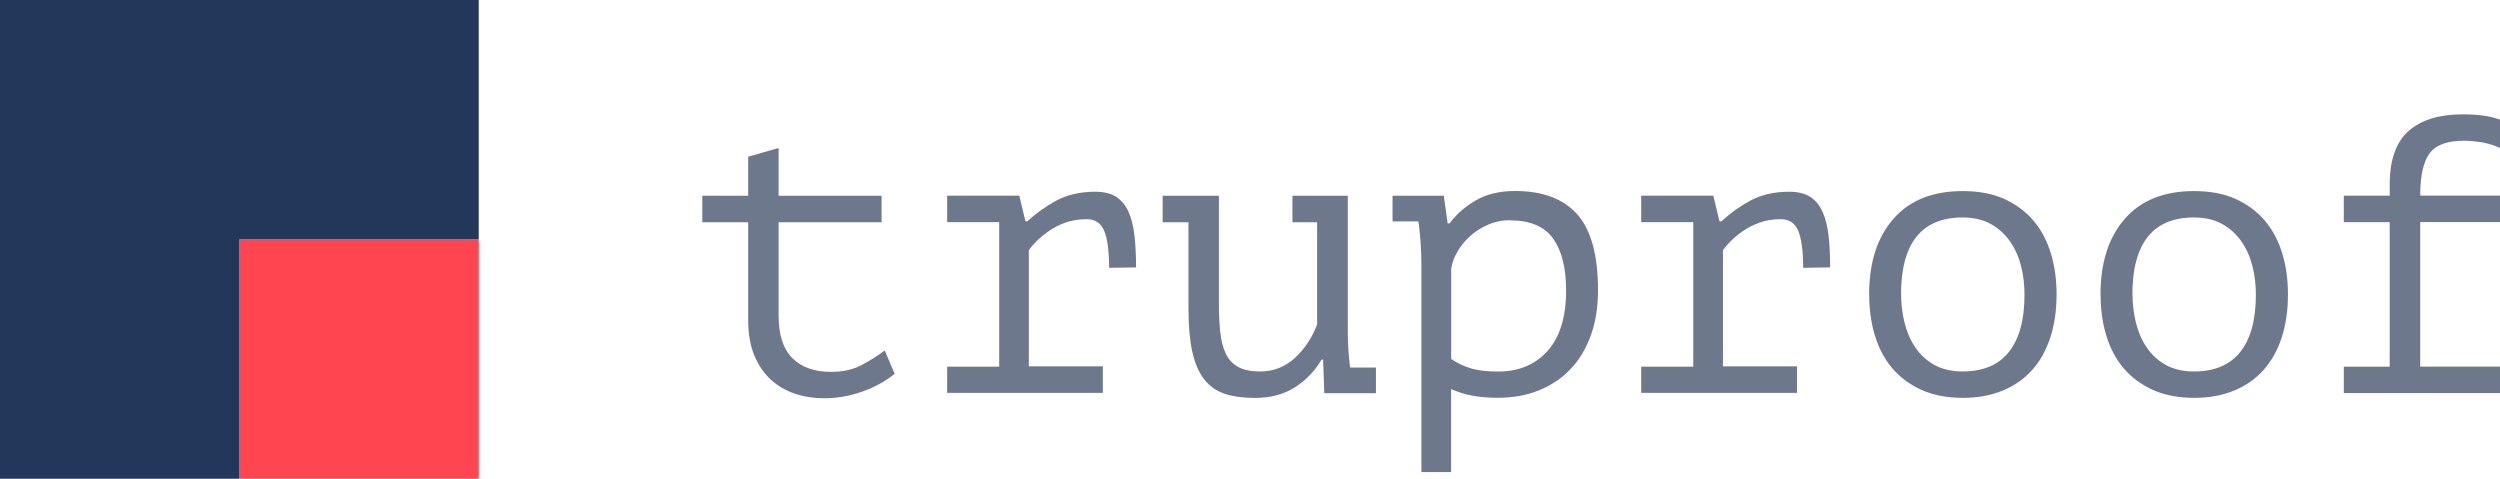 <?xml version="1.0" encoding="UTF-8"?>
<svg id="Layer_1" data-name="Layer 1" xmlns="http://www.w3.org/2000/svg" viewBox="0 0 303.94 58.2">
  <defs>
    <style>
      .cls-1 {
        fill: #ff4650;
      }

      .cls-2 {
        fill: #23375a;
      }

      .cls-3 {
        fill: #6e788c;
      }
    </style>
  </defs>
  <g>
    <rect class="cls-1" x="29.1" y="29.1" width="29.1" height="29.1"/>
    <polygon class="cls-2" points="0 0 0 58.2 29.1 58.2 29.1 29.1 58.2 29.1 58.2 0 0 0"/>
  </g>
  <g>
    <path class="cls-3" d="M85.38,23.8h5.58v-4.75l3.7-1.06v5.81h12.52v3.22h-12.52v11.33c0,2.34.55,4.06,1.66,5.18s2.69,1.68,4.74,1.68c1.4,0,2.62-.27,3.67-.82,1.04-.54,1.99-1.14,2.83-1.78l1.21,2.83c-1.09.9-2.4,1.62-3.91,2.16-1.52.54-3.07.82-4.66.82-1.25,0-2.43-.18-3.54-.55s-2.09-.94-2.93-1.7c-.84-.77-1.52-1.75-2.02-2.95s-.75-2.63-.75-4.3v-11.9h-5.58v-3.22h0Z"/>
    <path class="cls-3" d="M115.15,47.8v-3.22h6.33v-17.57h-6.33v-3.22h8.77l.75,3.12h.23c1.06-.99,2.25-1.84,3.56-2.54,1.31-.7,2.88-1.06,4.69-1.06,1.06,0,1.91.21,2.55.62.64.42,1.14,1.02,1.5,1.82s.6,1.77.73,2.9c.12,1.14.19,2.42.19,3.86l-3.28.05c0-2.03-.2-3.52-.59-4.48-.39-.95-1.1-1.43-2.13-1.43-.97,0-1.84.14-2.63.43-.78.29-1.46.64-2.04,1.05-.58.42-1.07.83-1.48,1.24-.41.42-.7.77-.89,1.05v14.12h9v3.22h-18.94v.04h.01Z"/>
    <path class="cls-3" d="M157.16,23.8h6.7v16.37c0,1.57.09,3.07.28,4.51h3.14v3.12h-6.28l-.14-4.08h-.19c-.81,1.38-1.89,2.5-3.23,3.36s-2.96,1.3-4.86,1.3c-1.43,0-2.66-.17-3.67-.5-1.01-.34-1.85-.92-2.5-1.75s-1.14-1.94-1.45-3.34c-.31-1.39-.47-3.13-.47-5.21v-10.56h-3.14v-3.22h6.84v13.01c0,1.31.05,2.49.16,3.53s.33,1.92.67,2.64.85,1.26,1.51,1.63c.67.37,1.56.55,2.67.55,1.61,0,3.02-.54,4.21-1.63s2.1-2.45,2.72-4.08v-12.43h-3v-3.22h.03Z"/>
    <path class="cls-3" d="M172.81,32.2c0-.29,0-.66-.02-1.13-.02-.46-.04-.94-.07-1.44-.03-.5-.07-.98-.12-1.46-.05-.48-.1-.9-.16-1.25h-3.14v-3.12h6.23l.47,3.36h.23c.84-1.12,1.91-2.06,3.21-2.81s2.88-1.13,4.76-1.13c3.34,0,5.86.94,7.55,2.83s2.53,4.98,2.53,9.26c0,2.02-.29,3.83-.87,5.45s-1.4,2.98-2.46,4.1c-1.06,1.12-2.34,1.98-3.84,2.59s-3.16.91-4.97.91c-.66,0-1.24-.02-1.76-.07s-.98-.11-1.41-.19-.84-.18-1.24-.31c-.41-.13-.84-.29-1.31-.48v10.08h-3.61v-25.2h0ZM183.6,26.77c-.94,0-1.82.17-2.65.53-.83.35-1.56.81-2.2,1.39-.64.57-1.16,1.21-1.57,1.92-.41.7-.66,1.4-.75,2.11v10.92c.69.48,1.46.85,2.32,1.12s1.99.41,3.4.41c2.5,0,4.5-.84,6-2.51,1.5-1.68,2.25-4.13,2.25-7.35,0-2.71-.52-4.81-1.57-6.29-1.05-1.48-2.79-2.23-5.23-2.23v-.02Z"/>
    <path class="cls-3" d="M199.53,47.8v-3.22h6.33v-17.57h-6.33v-3.22h8.77l.75,3.12h.23c1.06-.99,2.25-1.84,3.56-2.54s2.88-1.06,4.69-1.06c1.06,0,1.91.21,2.55.62.64.42,1.14,1.02,1.5,1.82s.6,1.77.73,2.9.19,2.42.19,3.86l-3.28.05c0-2.03-.2-3.52-.59-4.48-.39-.95-1.1-1.43-2.13-1.43-.97,0-1.84.14-2.62.43s-1.46.64-2.04,1.05-1.07.83-1.48,1.24c-.41.42-.7.77-.89,1.05v14.12h9v3.22h-18.94v.04h0Z"/>
    <path class="cls-3" d="M227.24,35.8c0-3.87.98-6.94,2.95-9.19,1.97-2.26,4.78-3.38,8.44-3.38,1.97,0,3.66.33,5.09.98,1.42.66,2.6,1.54,3.54,2.66s1.63,2.45,2.09,3.98.68,3.18.68,4.94c0,1.92-.25,3.66-.75,5.21s-1.23,2.87-2.2,3.96-2.16,1.93-3.59,2.52c-1.42.59-3.04.89-4.85.89-1.94,0-3.63-.33-5.06-.98-1.44-.66-2.62-1.54-3.56-2.66s-1.63-2.45-2.09-3.98-.68-3.18-.68-4.94h0ZM231.13,35.8c0,1.12.13,2.24.4,3.36.27,1.12.69,2.13,1.29,3.02.59.9,1.36,1.62,2.31,2.16s2.11.82,3.48.82c2.49,0,4.37-.79,5.63-2.38,1.26-1.58,1.89-3.91,1.89-6.98,0-1.15-.13-2.28-.4-3.38-.27-1.1-.7-2.1-1.31-3s-1.39-1.62-2.34-2.16c-.95-.54-2.11-.82-3.48-.82-2.49,0-4.36.78-5.61,2.35s-1.87,3.9-1.87,7.01h0Z"/>
    <path class="cls-3" d="M255.37,35.8c0-3.87.98-6.94,2.95-9.19,1.97-2.26,4.78-3.38,8.44-3.38,1.97,0,3.66.33,5.09.98,1.42.66,2.6,1.54,3.54,2.66s1.63,2.45,2.09,3.98.68,3.18.68,4.94c0,1.92-.25,3.66-.75,5.21s-1.23,2.87-2.2,3.96-2.16,1.93-3.59,2.52c-1.42.59-3.04.89-4.85.89-1.94,0-3.63-.33-5.06-.98-1.44-.66-2.62-1.54-3.56-2.66s-1.63-2.45-2.09-3.98-.68-3.18-.68-4.94h-.01ZM259.26,35.8c0,1.12.13,2.24.4,3.36s.69,2.13,1.29,3.02c.59.9,1.36,1.62,2.31,2.16s2.11.82,3.48.82c2.49,0,4.37-.79,5.63-2.38,1.26-1.58,1.89-3.91,1.89-6.98,0-1.15-.13-2.28-.4-3.38-.27-1.1-.7-2.1-1.31-3s-1.39-1.62-2.34-2.16c-.95-.54-2.11-.82-3.48-.82-2.49,0-4.36.78-5.61,2.35s-1.87,3.9-1.87,7.01h0Z"/>
    <path class="cls-3" d="M284.95,47.8v-3.22h5.58v-17.57h-5.58v-3.22h5.58v-1.34c0-3.01.77-5.18,2.3-6.53,1.53-1.34,3.72-2.02,6.56-2.02,1.03,0,1.95.06,2.77.19.81.13,1.69.38,2.62.77l-.84,3.12c-.81-.35-1.59-.58-2.33-.7-.75-.11-1.43-.17-2.05-.17-2.05,0-3.46.52-4.2,1.56-.75,1.04-1.12,2.74-1.12,5.11h9.7v3.22h-9.7v17.57h9.7v3.22h-18.99Z"/>
  </g>
</svg>